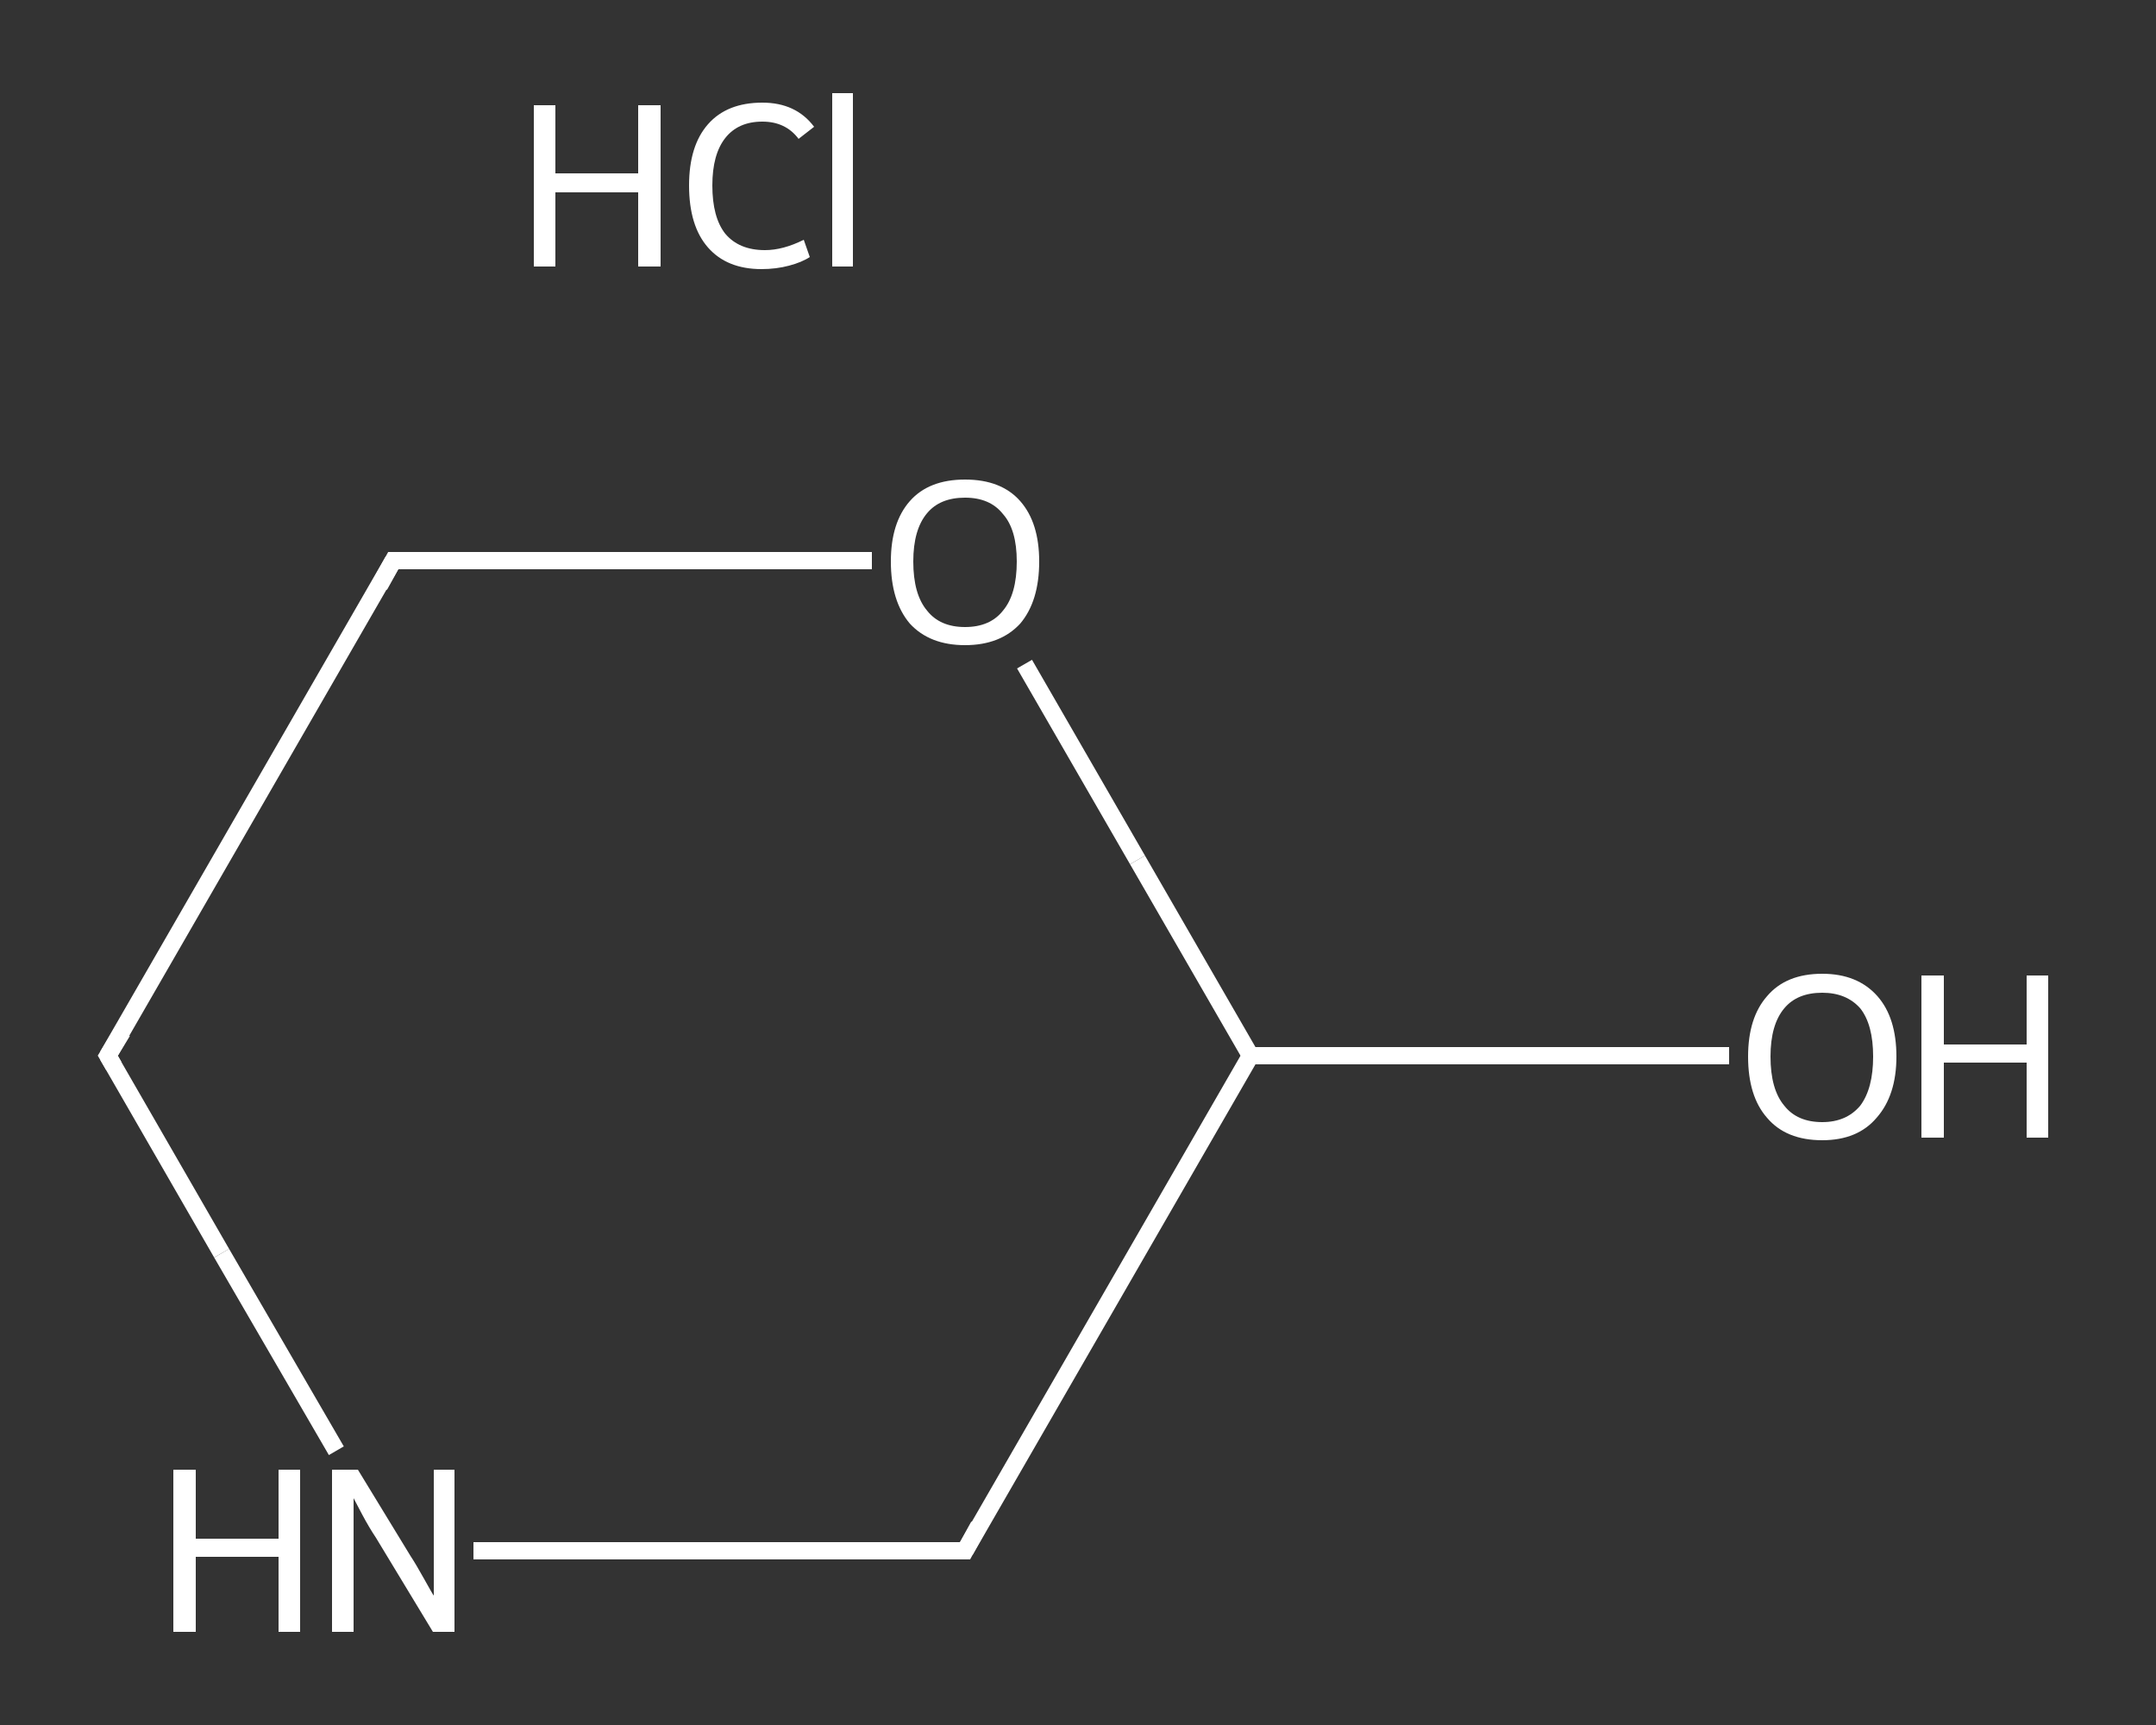 <?xml version='1.0' encoding='iso-8859-1'?>
<svg version='1.1' baseProfile='full'
              xmlns='http://www.w3.org/2000/svg'
                      xmlns:rdkit='http://www.rdkit.org/xml'
                      xmlns:xlink='http://www.w3.org/1999/xlink'
                  xml:space='preserve'
width='250px' height='200px' viewBox='0 0 250 200'>
<rect x="0" y="0" width="250" height="200" fill="#333333" stroke="none"/>
<!-- END OF HEADER -->
<rect style='opacity:1.0;fill:transparent;stroke:none' width='250.0' height='200.0' x='0.0' y='0.0'> </rect>
<path class='bond-0 atom-1 atom-2' d='M 200.5,122.4 L 172.8,122.4' style='fill:none;fill-rule:evenodd;stroke:#FFFFFF;stroke-width:2.0px;stroke-linecap:butt;stroke-linejoin:miter;stroke-opacity:1' />
<path class='bond-0 atom-1 atom-2' d='M 172.8,122.4 L 145.0,122.4' style='fill:none;fill-rule:evenodd;stroke:#FFFFFF;stroke-width:2.0px;stroke-linecap:butt;stroke-linejoin:miter;stroke-opacity:1' />
<path class='bond-1 atom-2 atom-3' d='M 145.0,122.4 L 111.9,179.8' style='fill:none;fill-rule:evenodd;stroke:#FFFFFF;stroke-width:2.0px;stroke-linecap:butt;stroke-linejoin:miter;stroke-opacity:1' />
<path class='bond-2 atom-3 atom-4' d='M 111.9,179.8 L 83.4,179.8' style='fill:none;fill-rule:evenodd;stroke:#FFFFFF;stroke-width:2.0px;stroke-linecap:butt;stroke-linejoin:miter;stroke-opacity:1' />
<path class='bond-2 atom-3 atom-4' d='M 83.4,179.8 L 54.9,179.8' style='fill:none;fill-rule:evenodd;stroke:#FFFFFF;stroke-width:2.0px;stroke-linecap:butt;stroke-linejoin:miter;stroke-opacity:1' />
<path class='bond-3 atom-4 atom-5' d='M 39.0,168.2 L 25.7,145.3' style='fill:none;fill-rule:evenodd;stroke:#FFFFFF;stroke-width:2.0px;stroke-linecap:butt;stroke-linejoin:miter;stroke-opacity:1' />
<path class='bond-3 atom-4 atom-5' d='M 25.7,145.3 L 12.5,122.4' style='fill:none;fill-rule:evenodd;stroke:#FFFFFF;stroke-width:2.0px;stroke-linecap:butt;stroke-linejoin:miter;stroke-opacity:1' />
<path class='bond-4 atom-5 atom-6' d='M 12.5,122.4 L 45.6,65.0' style='fill:none;fill-rule:evenodd;stroke:#FFFFFF;stroke-width:2.0px;stroke-linecap:butt;stroke-linejoin:miter;stroke-opacity:1' />
<path class='bond-5 atom-6 atom-7' d='M 45.6,65.0 L 73.4,65.0' style='fill:none;fill-rule:evenodd;stroke:#FFFFFF;stroke-width:2.0px;stroke-linecap:butt;stroke-linejoin:miter;stroke-opacity:1' />
<path class='bond-5 atom-6 atom-7' d='M 73.4,65.0 L 101.1,65.0' style='fill:none;fill-rule:evenodd;stroke:#FFFFFF;stroke-width:2.0px;stroke-linecap:butt;stroke-linejoin:miter;stroke-opacity:1' />
<path class='bond-6 atom-7 atom-2' d='M 118.8,77.0 L 131.9,99.7' style='fill:none;fill-rule:evenodd;stroke:#FFFFFF;stroke-width:2.0px;stroke-linecap:butt;stroke-linejoin:miter;stroke-opacity:1' />
<path class='bond-6 atom-7 atom-2' d='M 131.9,99.7 L 145.0,122.4' style='fill:none;fill-rule:evenodd;stroke:#FFFFFF;stroke-width:2.0px;stroke-linecap:butt;stroke-linejoin:miter;stroke-opacity:1' />
<path d='M 113.5,176.9 L 111.9,179.8 L 110.5,179.8' style='fill:none;stroke:#FFFFFF;stroke-width:2.0px;stroke-linecap:butt;stroke-linejoin:miter;stroke-opacity:1;' />
<path d='M 13.2,123.6 L 12.5,122.4 L 14.2,119.6' style='fill:none;stroke:#FFFFFF;stroke-width:2.0px;stroke-linecap:butt;stroke-linejoin:miter;stroke-opacity:1;' />
<path d='M 44.0,67.9 L 45.6,65.0 L 47.0,65.0' style='fill:none;stroke:#FFFFFF;stroke-width:2.0px;stroke-linecap:butt;stroke-linejoin:miter;stroke-opacity:1;' />
<path class='atom-0' d='M 61.9 12.2
L 64.4 12.2
L 64.4 20.1
L 74.0 20.1
L 74.0 12.2
L 76.6 12.2
L 76.6 30.9
L 74.0 30.9
L 74.0 22.3
L 64.4 22.3
L 64.4 30.9
L 61.9 30.9
L 61.9 12.2
' fill='#FFFFFF'/>
<path class='atom-0' d='M 79.9 21.5
Q 79.9 16.9, 82.1 14.4
Q 84.3 11.9, 88.4 11.9
Q 92.3 11.9, 94.4 14.7
L 92.6 16.1
Q 91.1 14.1, 88.4 14.1
Q 85.6 14.1, 84.1 16.0
Q 82.6 17.9, 82.6 21.5
Q 82.6 25.2, 84.1 27.1
Q 85.7 29.0, 88.7 29.0
Q 90.8 29.0, 93.2 27.8
L 93.9 29.8
Q 93.0 30.4, 91.5 30.8
Q 90.0 31.2, 88.3 31.2
Q 84.3 31.2, 82.1 28.7
Q 79.9 26.2, 79.9 21.5
' fill='#FFFFFF'/>
<path class='atom-0' d='M 96.5 10.8
L 98.9 10.8
L 98.9 30.9
L 96.5 30.9
L 96.5 10.8
' fill='#FFFFFF'/>
<path class='atom-1' d='M 202.7 122.5
Q 202.7 118.0, 204.9 115.5
Q 207.1 112.9, 211.3 112.9
Q 215.4 112.9, 217.7 115.5
Q 219.9 118.0, 219.9 122.5
Q 219.9 127.0, 217.6 129.6
Q 215.4 132.2, 211.3 132.2
Q 207.1 132.2, 204.9 129.6
Q 202.7 127.1, 202.7 122.5
M 211.3 130.1
Q 214.1 130.1, 215.7 128.2
Q 217.2 126.2, 217.2 122.5
Q 217.2 118.8, 215.7 116.9
Q 214.1 115.1, 211.3 115.1
Q 208.4 115.1, 206.9 116.9
Q 205.3 118.8, 205.3 122.5
Q 205.3 126.3, 206.9 128.2
Q 208.4 130.1, 211.3 130.1
' fill='#FFFFFF'/>
<path class='atom-1' d='M 222.8 113.1
L 225.4 113.1
L 225.4 121.1
L 235.0 121.1
L 235.0 113.1
L 237.5 113.1
L 237.5 131.9
L 235.0 131.9
L 235.0 123.2
L 225.4 123.2
L 225.4 131.9
L 222.8 131.9
L 222.8 113.1
' fill='#FFFFFF'/>
<path class='atom-4' d='M 20.1 170.4
L 22.7 170.4
L 22.7 178.4
L 32.3 178.4
L 32.3 170.4
L 34.8 170.4
L 34.8 189.2
L 32.3 189.2
L 32.3 180.5
L 22.7 180.5
L 22.7 189.2
L 20.1 189.2
L 20.1 170.4
' fill='#FFFFFF'/>
<path class='atom-4' d='M 41.5 170.4
L 47.6 180.4
Q 48.2 181.3, 49.2 183.1
Q 50.2 184.9, 50.3 185.0
L 50.3 170.4
L 52.7 170.4
L 52.7 189.2
L 50.2 189.2
L 43.6 178.3
Q 42.8 177.1, 42.0 175.6
Q 41.2 174.1, 41.0 173.7
L 41.0 189.2
L 38.5 189.2
L 38.5 170.4
L 41.5 170.4
' fill='#FFFFFF'/>
<path class='atom-7' d='M 103.3 65.1
Q 103.3 60.6, 105.5 58.1
Q 107.7 55.6, 111.9 55.6
Q 116.1 55.6, 118.3 58.1
Q 120.5 60.6, 120.5 65.1
Q 120.5 69.7, 118.3 72.3
Q 116.0 74.8, 111.9 74.8
Q 107.8 74.8, 105.5 72.3
Q 103.3 69.7, 103.3 65.1
M 111.9 72.7
Q 114.8 72.7, 116.3 70.8
Q 117.9 68.9, 117.9 65.1
Q 117.9 61.4, 116.3 59.6
Q 114.8 57.7, 111.9 57.7
Q 109.0 57.7, 107.5 59.5
Q 105.9 61.4, 105.9 65.1
Q 105.9 68.9, 107.5 70.8
Q 109.0 72.7, 111.9 72.7
' fill='#FFFFFF'/>
</svg>
